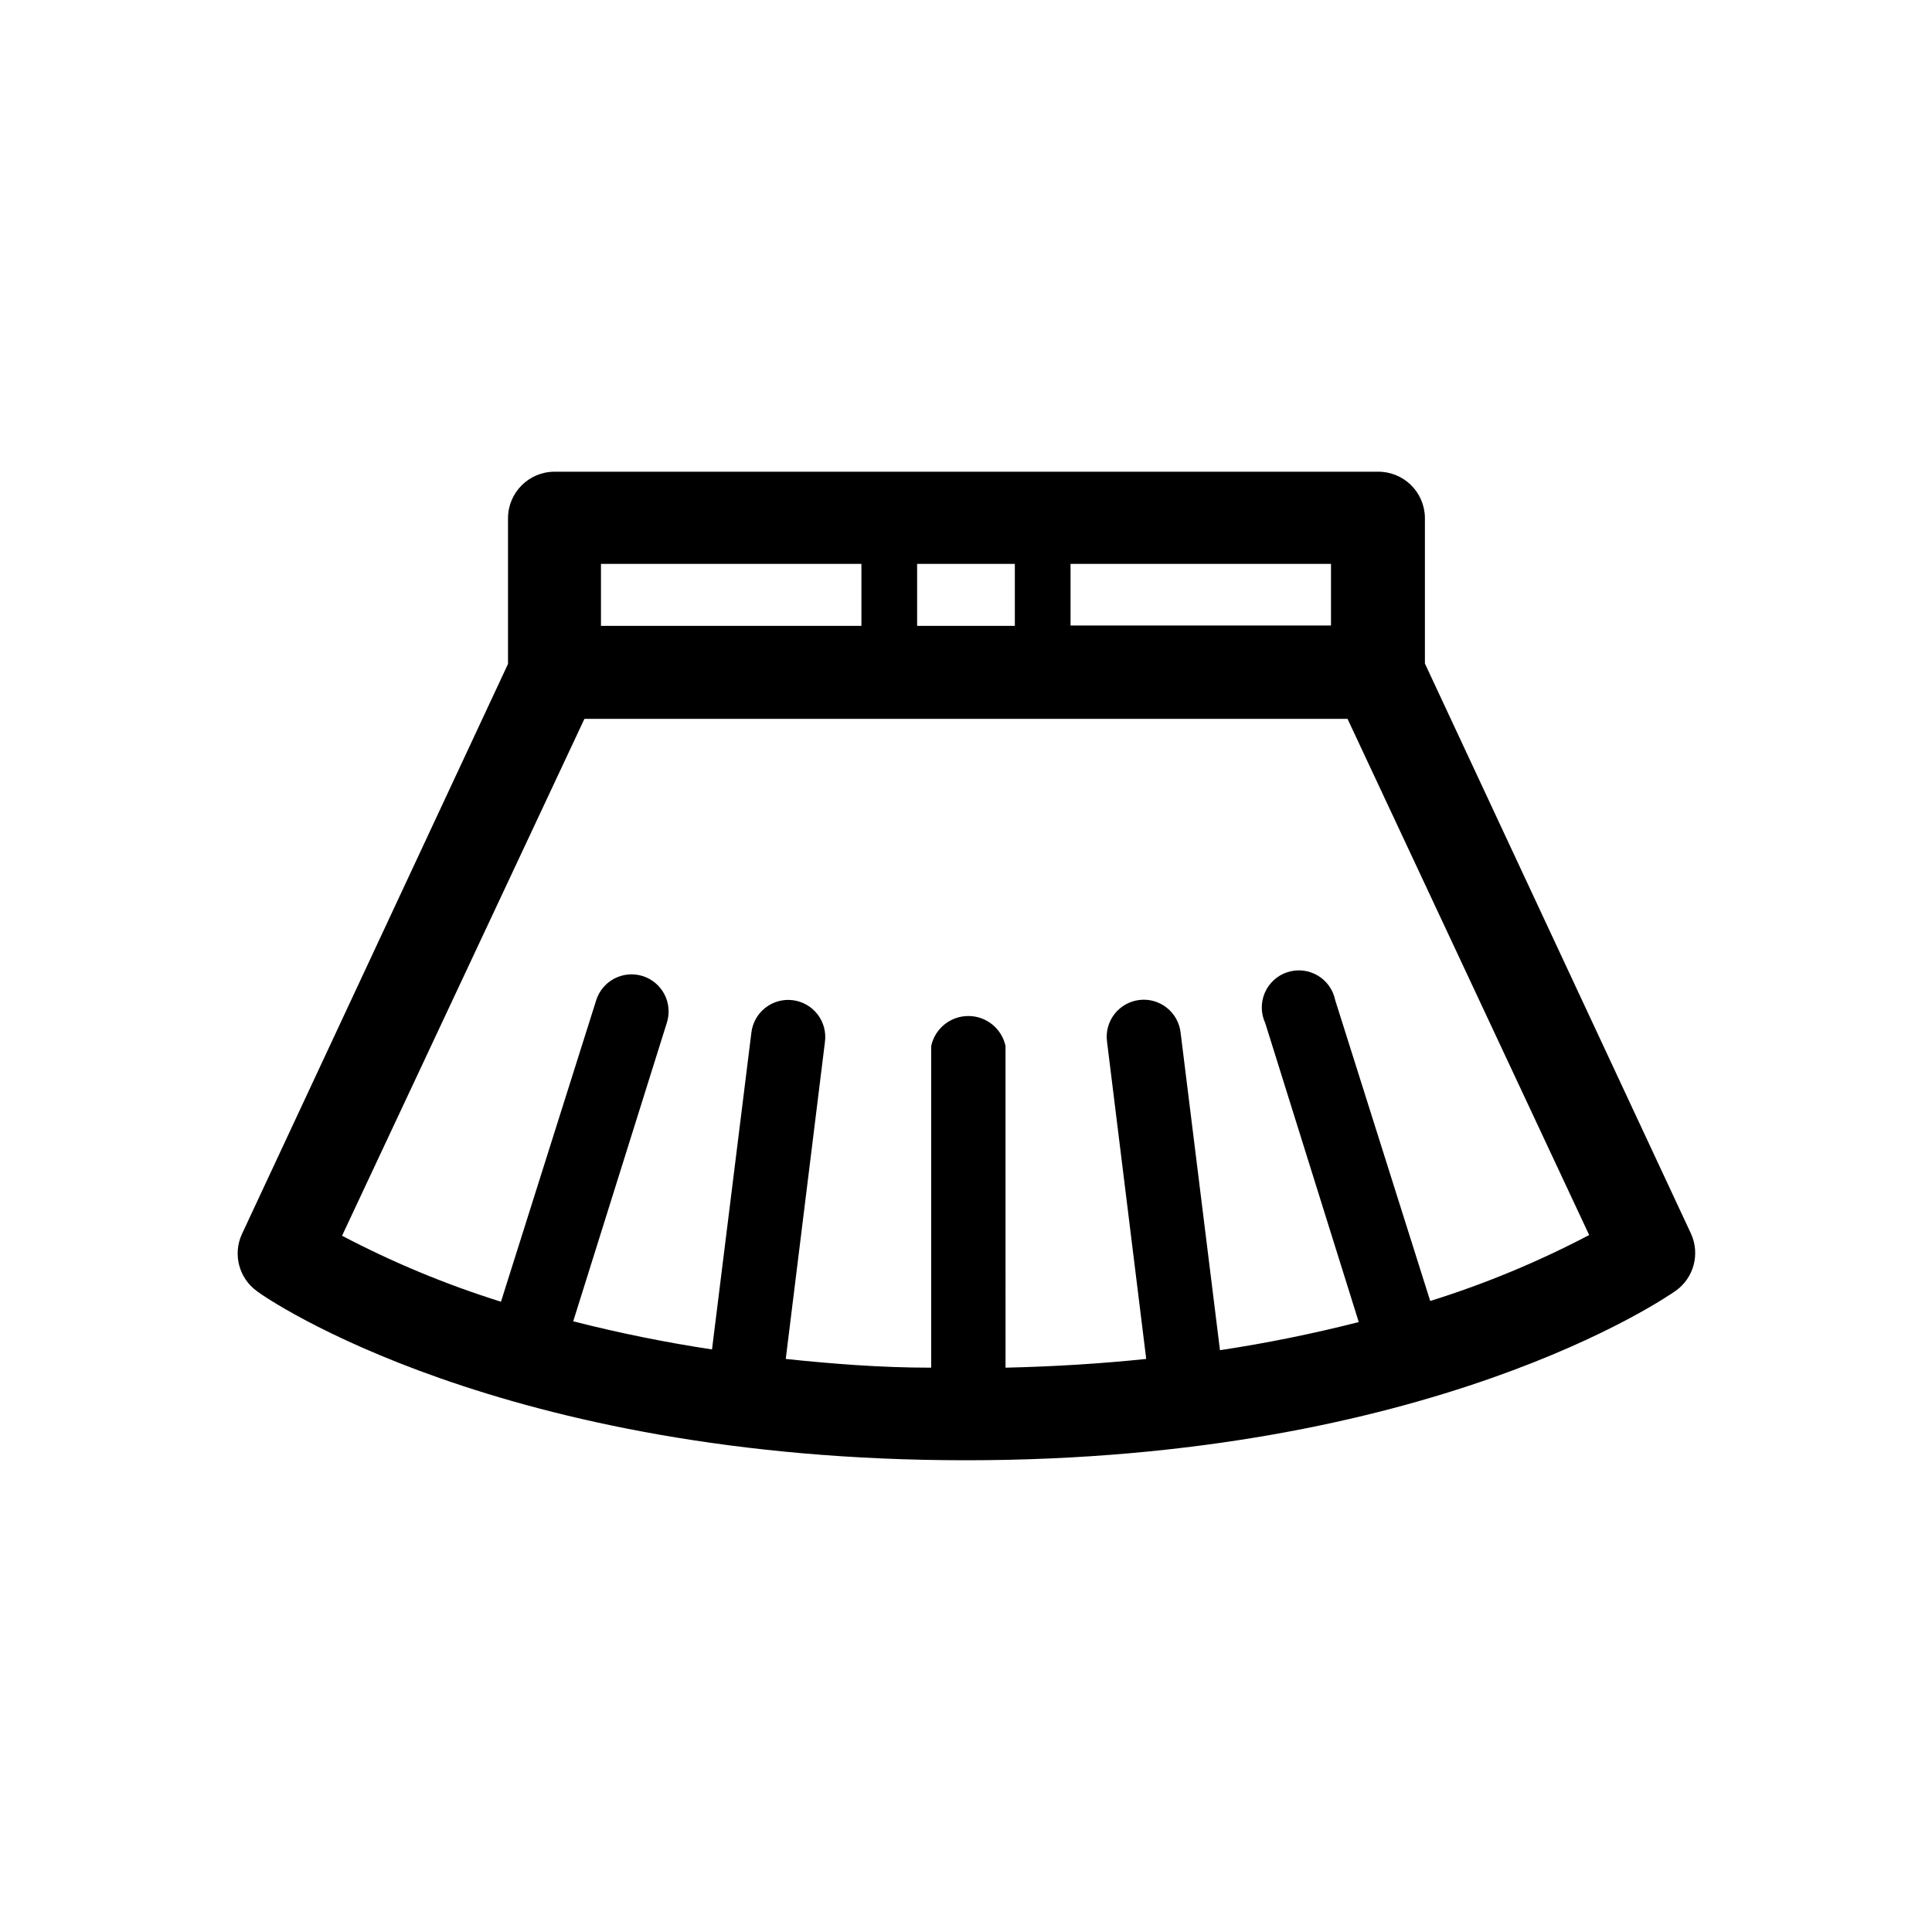 <?xml version="1.0" encoding="UTF-8"?>
<!-- Uploaded to: ICON Repo, www.svgrepo.com, Generator: ICON Repo Mixer Tools -->
<svg fill="#000000" width="800px" height="800px" version="1.1" viewBox="144 144 512 512" xmlns="http://www.w3.org/2000/svg">
 <path d="m592.15 470.98-70.535-151.14v-38.691c-0.051-3.281-1.41-6.406-3.773-8.688-2.363-2.277-5.539-3.519-8.82-3.453h-218.05c-6.816 0-12.344 5.527-12.344 12.344v38.594l-70.535 151.14 0.004-0.004c-2.449 5.352-0.758 11.691 4.031 15.113 2.316 1.863 64.688 44.789 187.87 44.789 123.18 0 185.55-43.125 188.12-44.941v0.004c4.766-3.418 6.449-9.727 4.031-15.066zm-95.422-161.22h-69.023v-16.324h69.023zm-83.785-16.324v16.426h-25.895v-16.426zm-109.68 0h69.023v16.426h-69.023zm219.76 195.33-25.191-79.754h0.004c-0.562-2.746-2.273-5.121-4.695-6.527-2.426-1.406-5.336-1.711-8-0.836-2.664 0.875-4.824 2.848-5.941 5.418-1.117 2.574-1.082 5.5 0.094 8.043l24.789 79.25c-12.129 3.098-24.402 5.586-36.777 7.457l-10.43-84.137c-0.289-2.613-1.613-5-3.676-6.629-2.062-1.633-4.691-2.367-7.297-2.043-2.609 0.324-4.981 1.68-6.582 3.762-1.602 2.086-2.301 4.723-1.941 7.328l10.379 84.035c-11.637 1.211-24.082 2.016-37.281 2.316l-0.004-85.246c-1-4.637-5.102-7.949-9.848-7.949s-8.848 3.312-9.852 7.949v85.246c-13.703 0-26.551-1.059-38.543-2.316l10.383-83.984c0.355-2.606-0.344-5.242-1.945-7.328-1.602-2.082-3.973-3.438-6.578-3.762-2.609-0.324-5.238 0.41-7.301 2.039-2.062 1.633-3.387 4.019-3.676 6.633l-10.426 83.883c-12.379-1.871-24.652-4.359-36.781-7.457l24.789-79.047c0.82-2.496 0.609-5.219-0.59-7.559-1.199-2.336-3.289-4.098-5.793-4.887-2.508-0.789-5.227-0.539-7.551 0.691-2.32 1.23-4.055 3.34-4.809 5.859l-25.191 79.754c-14.535-4.547-28.633-10.398-42.117-17.484l64.234-136.98h202.23l64.035 136.79c-13.484 7.086-27.582 12.938-42.121 17.48z"/>
</svg>